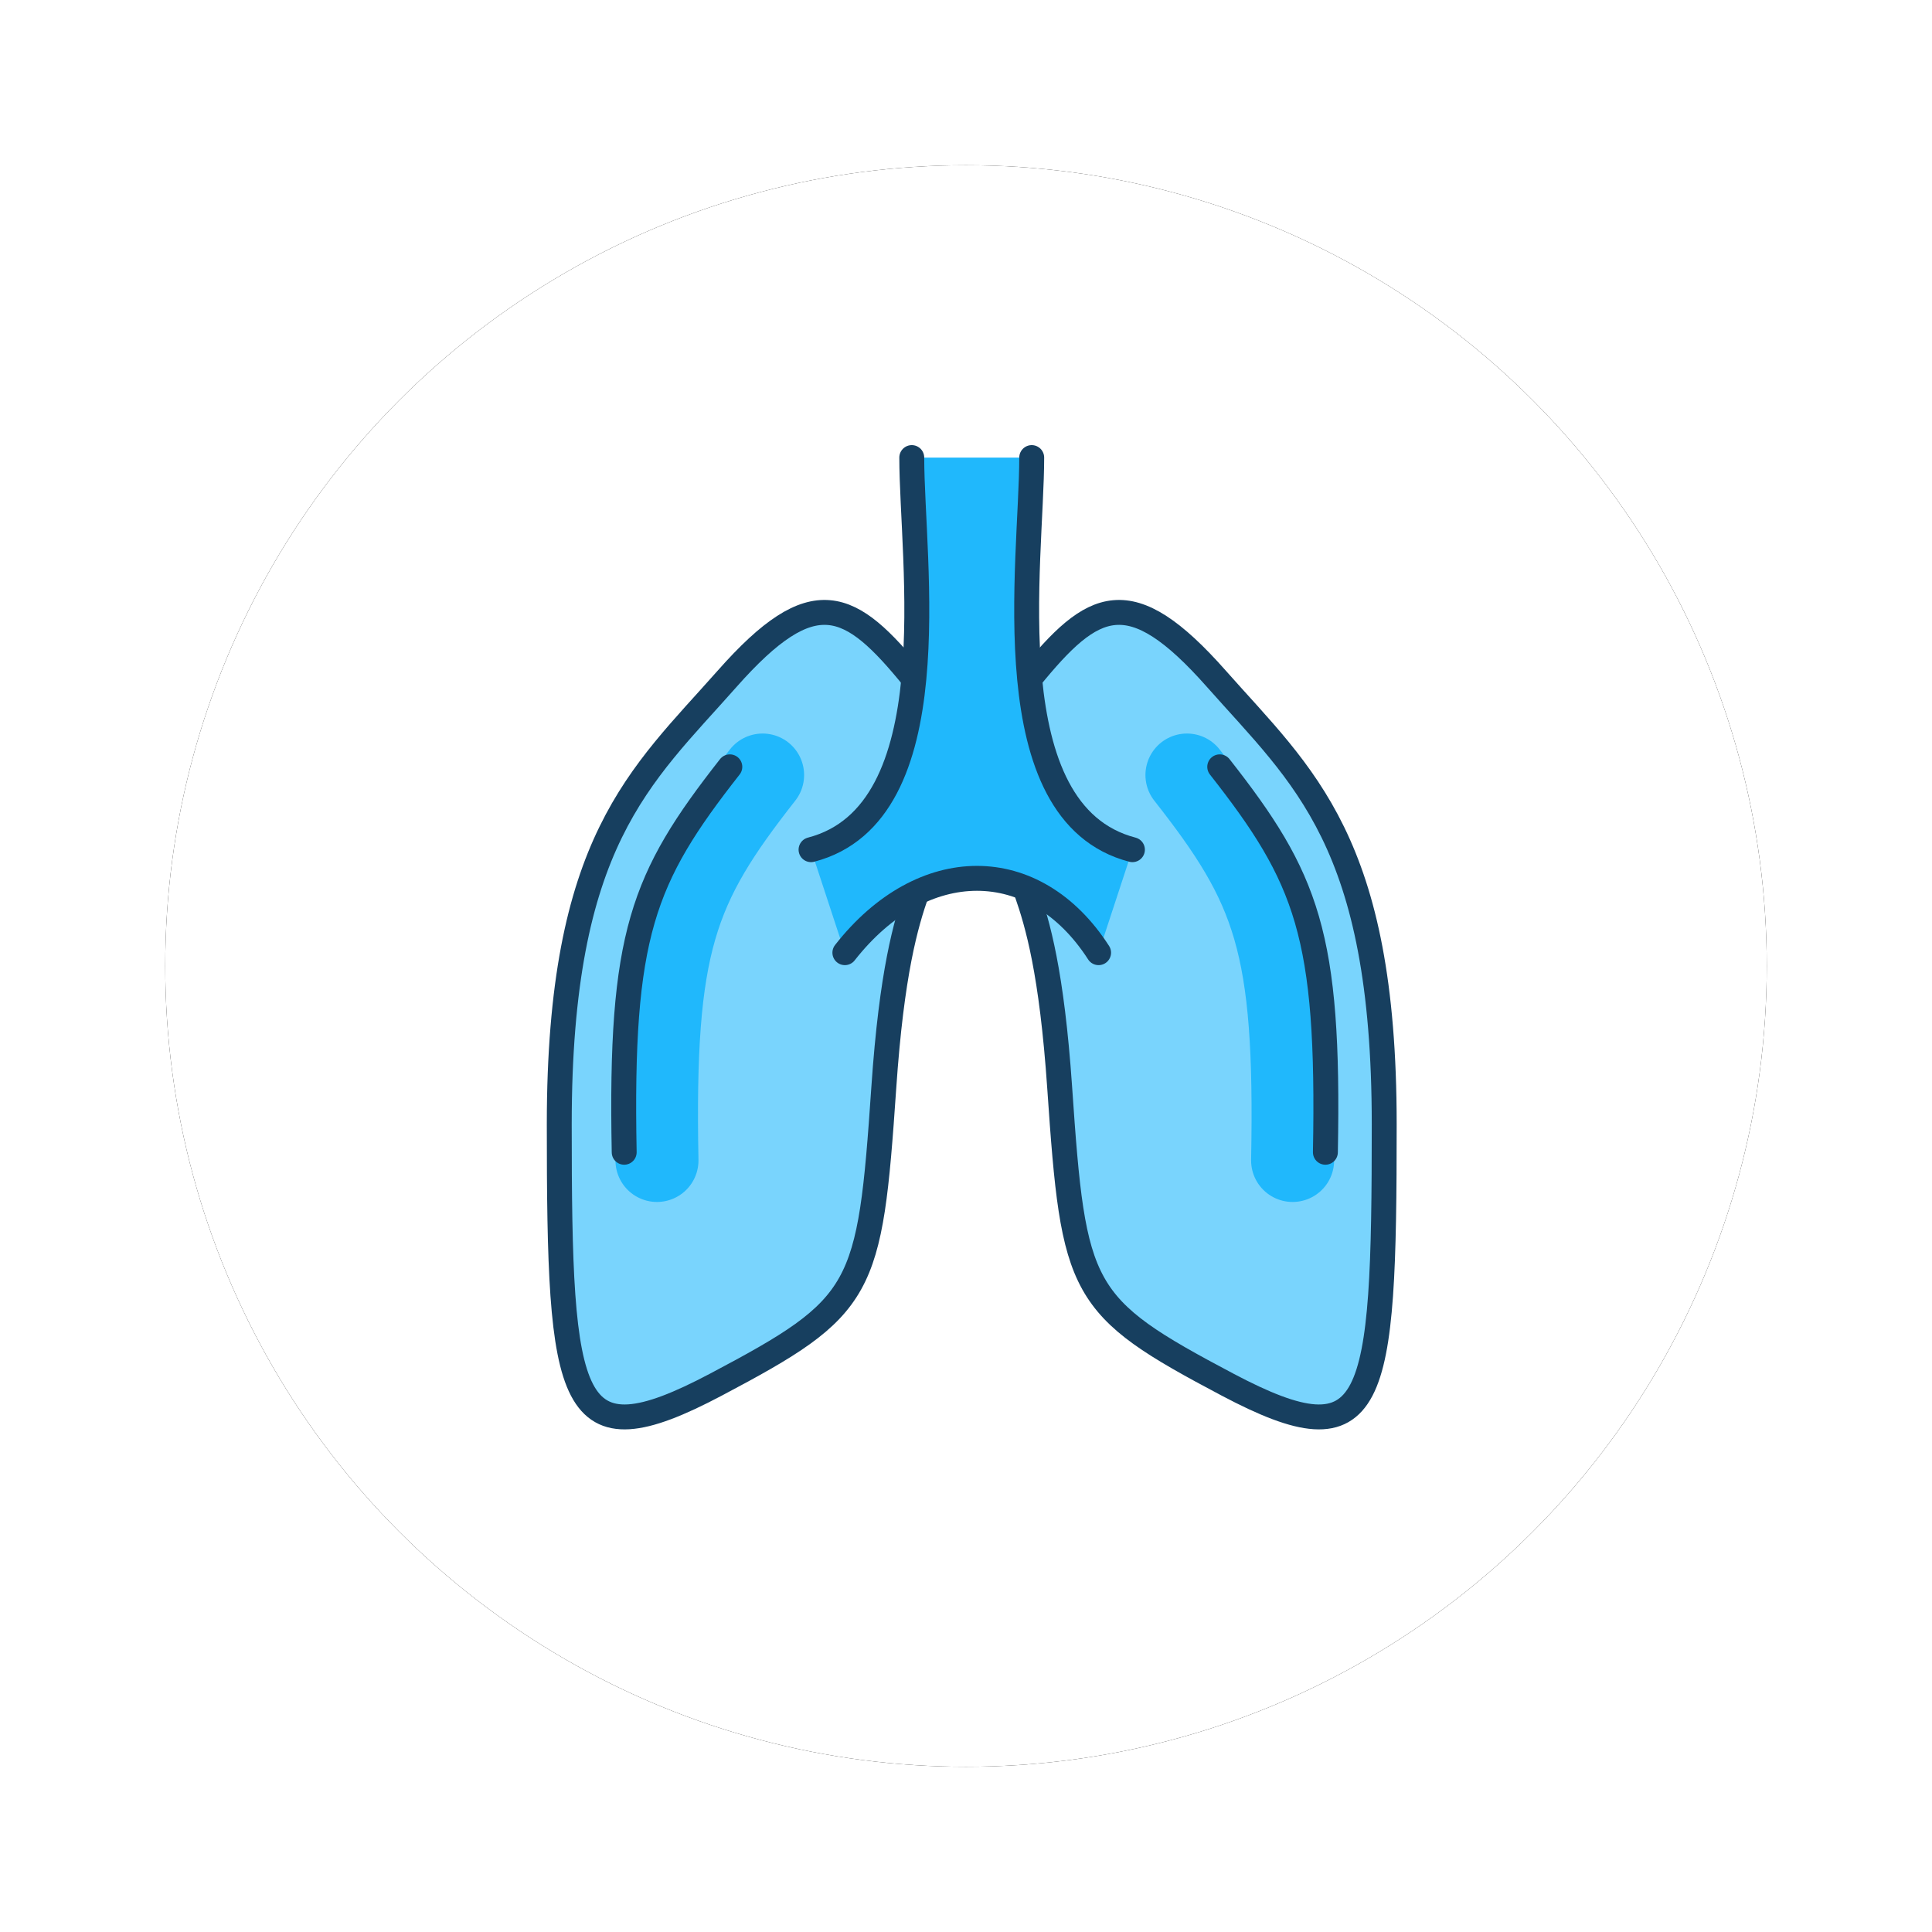 <?xml version="1.0" encoding="UTF-8"?>
<svg width="152px" height="152px" viewBox="0 0 152 152" version="1.1" xmlns="http://www.w3.org/2000/svg" xmlns:xlink="http://www.w3.org/1999/xlink">
    <title>23E98CCD-BD5D-42C6-A0AF-E2B632B59D59</title>
    <defs>
        <circle id="path-1" cx="63" cy="63" r="63"></circle>
        <filter x="-15.5%" y="-15.5%" width="131.0%" height="131.0%" filterUnits="objectBoundingBox" id="filter-2">
            <feMorphology radius="1" operator="dilate" in="SourceAlpha" result="shadowSpreadOuter1"></feMorphology>
            <feOffset dx="0" dy="0" in="shadowSpreadOuter1" result="shadowOffsetOuter1"></feOffset>
            <feGaussianBlur stdDeviation="5.5" in="shadowOffsetOuter1" result="shadowBlurOuter1"></feGaussianBlur>
            <feColorMatrix values="0 0 0 0 0   0 0 0 0 0   0 0 0 0 0  0 0 0 0.1 0" type="matrix" in="shadowBlurOuter1"></feColorMatrix>
        </filter>
    </defs>
    <g id="03---Design" stroke="none" stroke-width="1" fill="none" fill-rule="evenodd">
        <g id="1.2-Chronic-Mobile" transform="translate(-112, -1538)">
            <g id="Sym_Graphic_m" transform="translate(20, 1461)">
                <g id="Group" transform="translate(105, 90)">
                    <g id="Oval">
                        <use fill="black" fill-opacity="1" filter="url(#filter-2)" xlink:href="#path-1"></use>
                        <use fill="#FFFFFF" fill-rule="evenodd" xlink:href="#path-1"></use>
                    </g>
                    <g id="ICON_Symptoms_Lungs" transform="translate(31, 23)">
                        <g id="Group-4" transform="translate(36.773, 12.181)">
                            <path d="M0.231,5.222 C5.24,-0.943 8.101,-2.495 14.924,5.222 C21.746,12.939 28.13,18.006 28.13,40.263 C28.13,62.518 27.47,66.925 15.805,60.755 C4.139,54.585 3.698,53.484 2.598,37.398 C1.973,28.27 0.853,24.486 0,22.042" id="Fill-1" fill="#79D4FD"></path>
                            <path d="M0.231,5.222 C5.24,-0.943 8.101,-2.495 14.924,5.222 C21.746,12.939 28.13,18.006 28.13,40.263 C28.13,62.518 27.47,66.925 15.805,60.755 C4.139,54.585 3.698,53.484 2.598,37.398 C1.973,28.27 0.853,24.486 0,22.042" id="Stroke-3" stroke="#173F5F" stroke-width="1.96" stroke-linecap="round" stroke-linejoin="round"></path>
                        </g>
                        <g id="Group-8" transform="translate(0, 12.181)">
                            <path d="M27.898,5.222 C22.89,-0.943 20.029,-2.495 13.206,5.222 C6.383,12.939 0,18.006 0,40.263 C0,62.518 0.66,66.925 12.325,60.755 C23.991,54.585 24.431,53.484 25.532,37.398 C26.155,28.27 27.277,24.486 28.128,22.042" id="Fill-5" fill="#79D4FD"></path>
                            <path d="M27.898,5.222 C22.89,-0.943 20.029,-2.495 13.206,5.222 C6.383,12.939 0,18.006 0,40.263 C0,62.518 0.66,66.925 12.325,60.755 C23.991,54.585 24.431,53.484 25.532,37.398 C26.155,28.27 27.277,24.486 28.128,22.042" id="Stroke-7" stroke="#173F5F" stroke-width="1.96" stroke-linecap="round" stroke-linejoin="round"></path>
                        </g>
                        <path d="M37.17,0 C37.17,8.153 34.089,27.985 45.093,30.849 L42.432,38.953 C37.418,31.154 28.581,31.154 22.47,38.953 L19.808,30.849 C30.813,27.985 27.733,8.153 27.733,0 L37.17,0 Z" id="Fill-9" fill="#20B8FC"></path>
                        <path d="M27.733,0 C27.733,8.153 30.814,27.985 19.809,30.849" id="Stroke-11" stroke="#173F5F" stroke-width="1.96" stroke-linecap="round" stroke-linejoin="round"></path>
                        <path d="M22.47,38.952 C28.581,31.154 37.417,31.154 42.432,38.952" id="Stroke-13" stroke="#173F5F" stroke-width="1.96" stroke-linecap="round" stroke-linejoin="round"></path>
                        <path d="M37.17,0 C37.17,8.153 34.089,27.985 45.093,30.849" id="Stroke-15" stroke="#173F5F" stroke-width="1.96" stroke-linecap="round" stroke-linejoin="round"></path>
                        <path d="M15.998,24.976 C9.113,33.749 7.357,38.16 7.687,55.299" id="Stroke-17" stroke="#20B8FC" stroke-width="6.531" stroke-linecap="round" stroke-linejoin="round"></path>
                        <path d="M13.419,24.33 C6.535,33.103 4.778,37.515 5.108,54.654" id="Stroke-19" stroke="#173F5F" stroke-width="1.96" stroke-linecap="round" stroke-linejoin="round"></path>
                        <path d="M49.383,24.976 C56.269,33.749 58.025,38.16 57.696,55.299" id="Stroke-21" stroke="#20B8FC" stroke-width="6.531" stroke-linecap="round" stroke-linejoin="round"></path>
                        <path d="M51.962,24.33 C58.848,33.103 60.604,37.515 60.275,54.654" id="Stroke-23" stroke="#173F5F" stroke-width="1.96" stroke-linecap="round" stroke-linejoin="round"></path>
                    </g>
                </g>
            </g>
        </g>
    </g>
</svg>